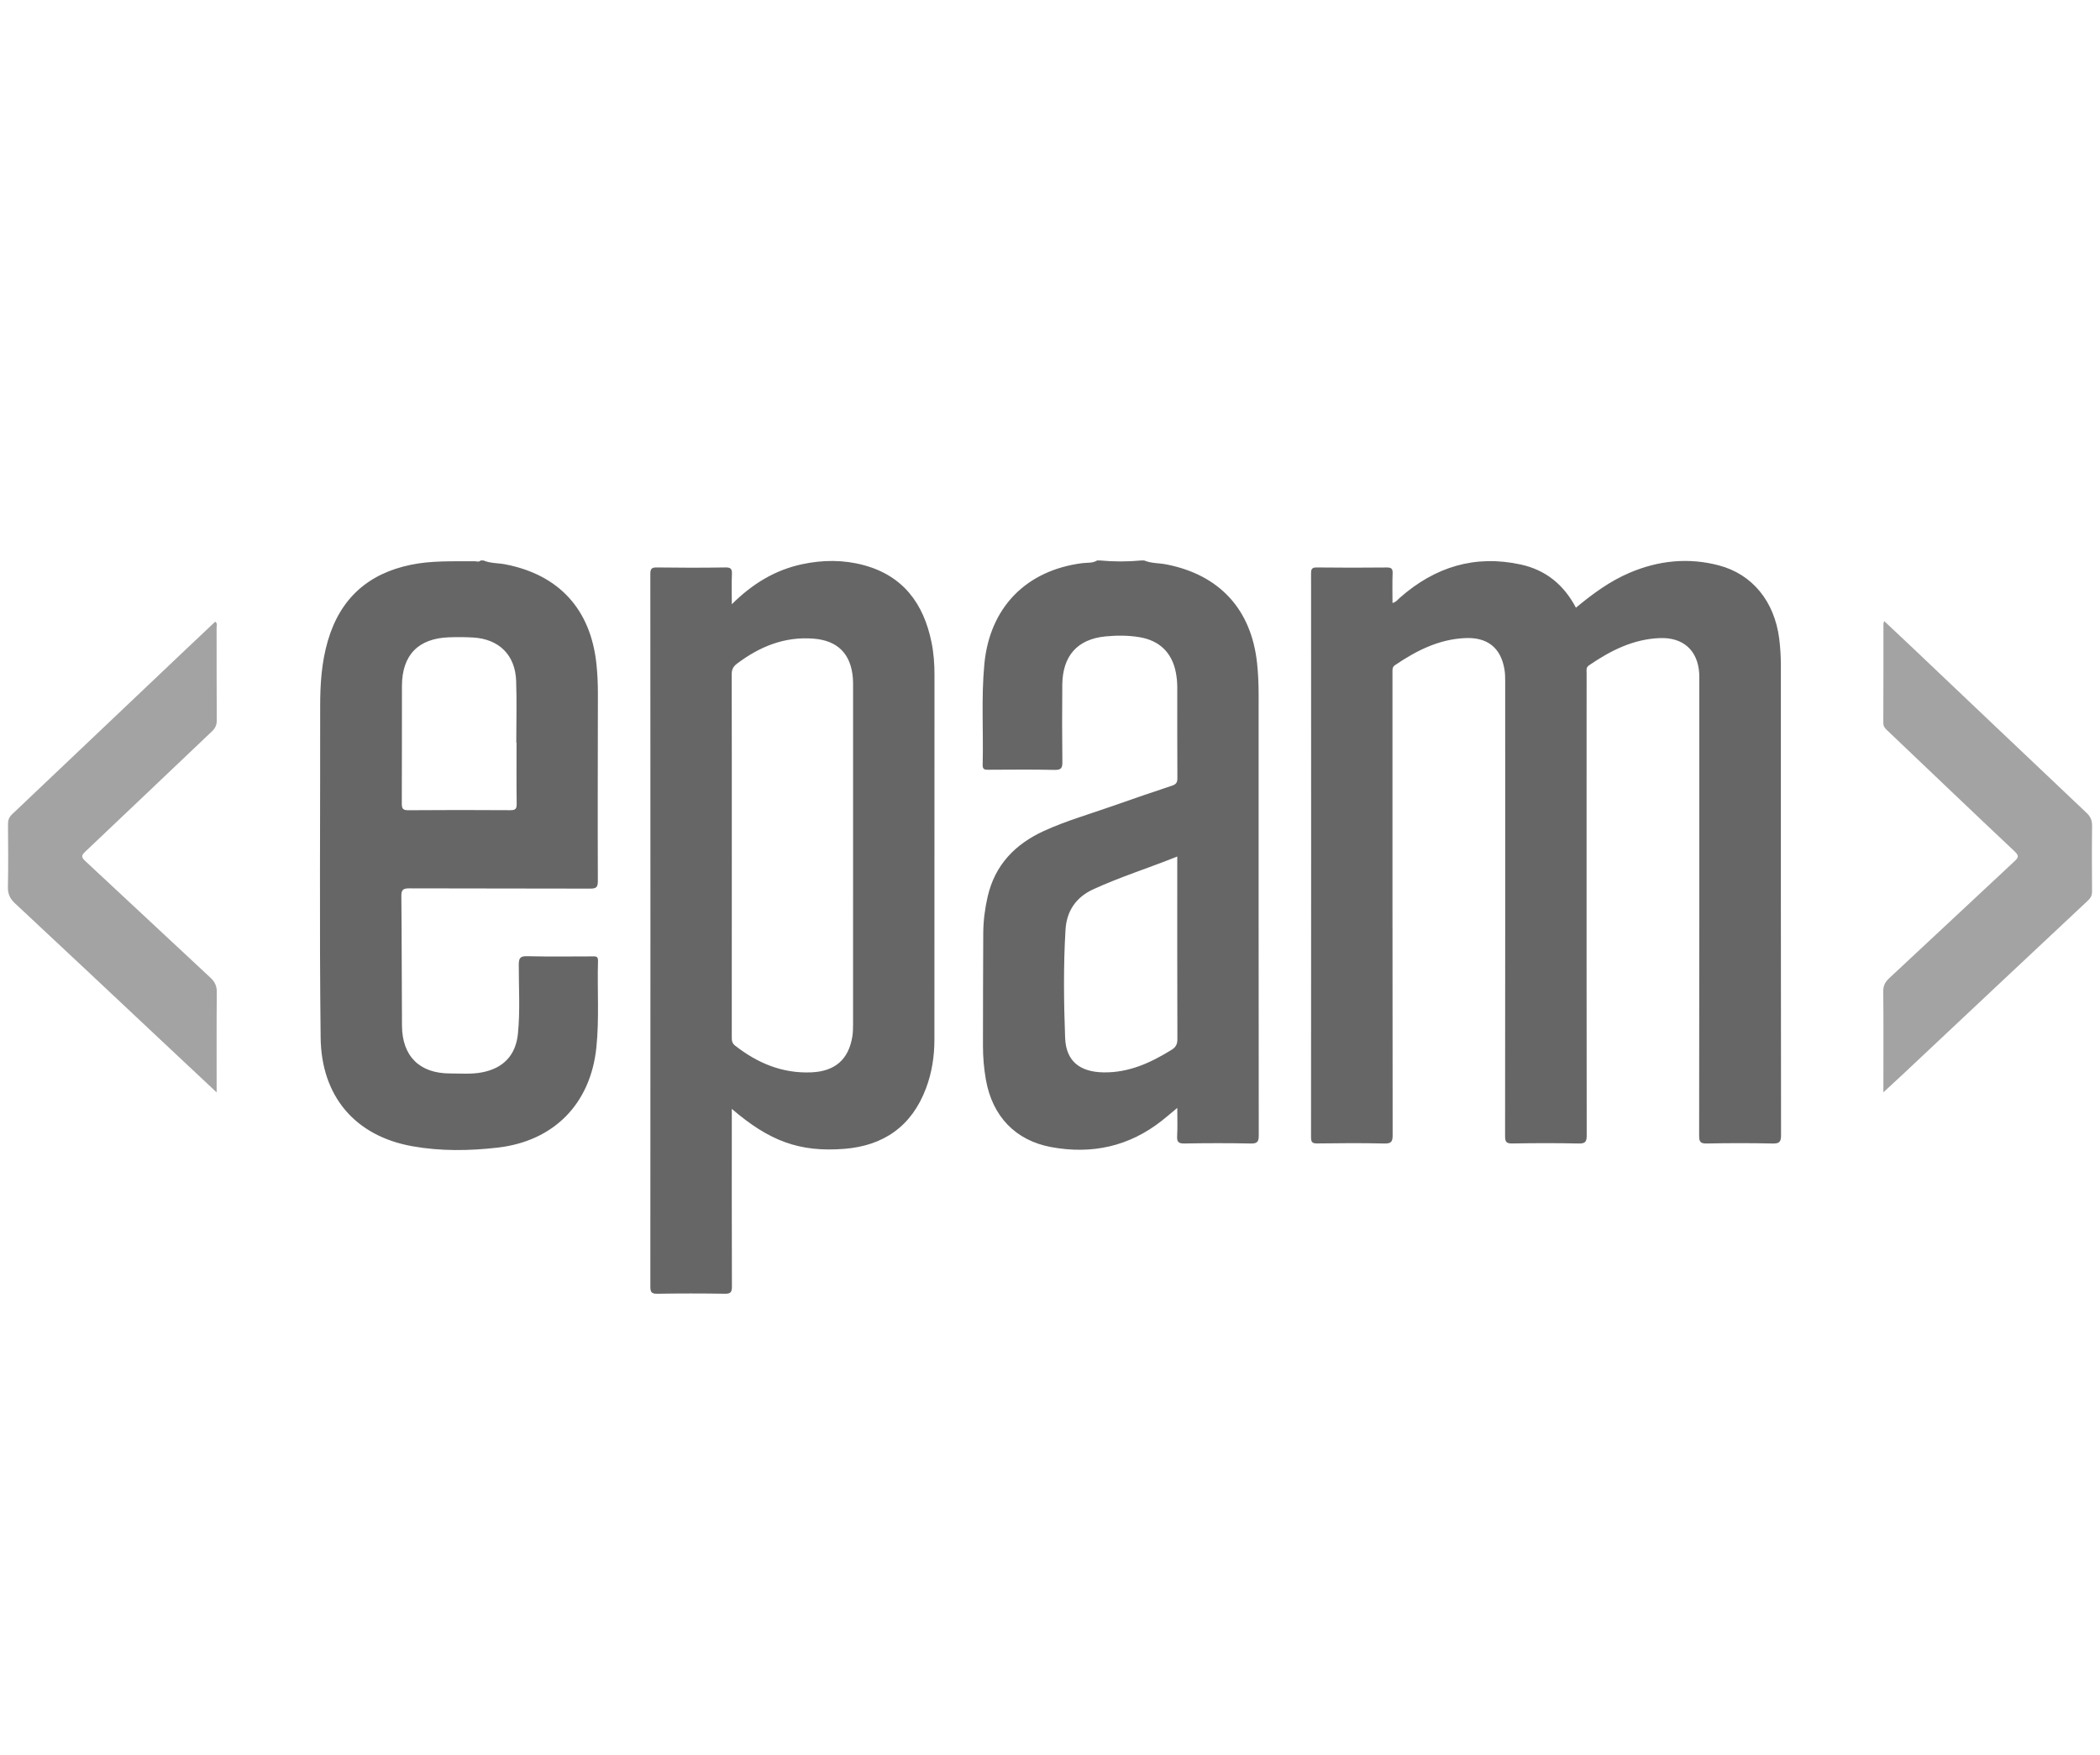 <?xml version="1.0" encoding="utf-8"?>
<!-- Generator: Adobe Illustrator 24.3.0, SVG Export Plug-In . SVG Version: 6.00 Build 0)  -->
<svg version="1.1" id="Слой_1" xmlns="http://www.w3.org/2000/svg" xmlns:xlink="http://www.w3.org/1999/xlink" x="0px" y="0px"
	 width="130.384px" height="108.972px" viewBox="0 0 130.384 108.972" style="enable-background:new 0 0 130.384 108.972;"
	 xml:space="preserve">
<g id="ozvXbU.tif">
	<g>
		<path style="fill:#666666;" d="M71.041,34.794c0.434,0.184,0.907,0.153,1.36,0.241c3.309,0.64,5.293,2.793,5.647,6.13
			c0.069,0.646,0.097,1.292,0.097,1.941c-0.001,9.125-0.003,18.249,0.008,27.374c0,0.392-0.083,0.517-0.498,0.508
			c-1.372-0.029-2.746-0.026-4.118-0.001c-0.383,0.007-0.47-0.113-0.451-0.47c0.031-0.554,0.008-1.111,0.008-1.739
			c-0.356,0.296-0.652,0.552-0.959,0.794c-2.036,1.605-4.352,2.103-6.871,1.638c-2.228-0.411-3.654-1.926-4.052-4.183
			c-0.123-0.698-0.183-1.401-0.182-2.11c0.004-2.329,0.003-4.658,0.018-6.987c0.005-0.767,0.102-1.527,0.275-2.276
			c0.454-1.961,1.698-3.247,3.488-4.068c1.409-0.646,2.902-1.064,4.358-1.58c1.194-0.423,2.392-0.832,3.595-1.23
			c0.249-0.082,0.339-0.193,0.337-0.462c-0.012-1.872-0.006-3.744-0.007-5.616c0-0.324-0.027-0.646-0.091-0.966
			c-0.244-1.223-1.015-1.967-2.248-2.175c-0.705-0.119-1.416-0.117-2.119-0.049c-1.748,0.171-2.665,1.211-2.681,3.01
			c-0.014,1.592-0.014,3.184,0.005,4.776c0.004,0.367-0.058,0.51-0.476,0.501c-1.372-0.031-2.746-0.015-4.119-0.009
			c-0.216,0.001-0.361-0.008-0.354-0.295c0.053-2.091-0.094-4.185,0.106-6.274c0.335-3.499,2.583-5.806,6.078-6.257
			c0.307-0.04,0.639,0.014,0.923-0.167c0.059,0,0.118,0,0.177,0c0.856,0.081,1.713,0.081,2.569,0
			C70.923,34.794,70.982,34.794,71.041,34.794z M73.093,53.171c-1.773,0.715-3.546,1.267-5.23,2.043
			c-1.048,0.483-1.637,1.336-1.707,2.495c-0.135,2.238-0.109,4.481-0.025,6.717c0.055,1.459,0.922,2.124,2.392,2.146
			c1.573,0.023,2.92-0.595,4.216-1.399c0.273-0.169,0.363-0.355,0.362-0.673c-0.012-3.612-0.008-7.224-0.008-10.836
			C73.093,53.52,73.093,53.377,73.093,53.171z M30.019,34.794c0.434,0.184,0.907,0.153,1.36,0.241
			c3.331,0.648,5.292,2.791,5.651,6.176c0.065,0.617,0.093,1.234,0.092,1.853c-0.005,3.878-0.018,7.755-0.003,11.633
			c0.002,0.413-0.129,0.469-0.494,0.468c-3.736-0.013-7.472-0.002-11.208-0.016c-0.377-0.001-0.503,0.075-0.498,0.479
			c0.028,2.683,0.02,5.366,0.039,8.049c0.013,1.891,1.094,2.963,2.983,2.962c0.662,0,1.327,0.059,1.988-0.068
			c1.317-0.252,2.09-1.058,2.226-2.383c0.146-1.426,0.051-2.858,0.055-4.287c0.001-0.407,0.071-0.551,0.519-0.54
			c1.343,0.034,2.687,0.013,4.031,0.012c0.193,0,0.378-0.038,0.369,0.273c-0.053,1.796,0.084,3.596-0.103,5.391
			c-0.363,3.489-2.636,5.804-6.126,6.206c-1.766,0.203-3.534,0.228-5.291-0.084c-3.571-0.635-5.659-3.11-5.701-6.744
			c-0.08-6.855-0.02-13.711-0.029-20.567c-0.002-1.37,0.087-2.735,0.476-4.066c0.764-2.612,2.484-4.165,5.141-4.718
			c1.314-0.274,2.643-0.209,3.97-0.223c0.125-0.001,0.265,0.072,0.378-0.046C29.901,34.794,29.96,34.794,30.019,34.794z
			 M32.071,46.106c-0.005,0-0.01,0-0.016,0c0-1.282,0.036-2.565-0.009-3.845c-0.057-1.598-1.062-2.588-2.659-2.684
			c-0.5-0.03-1.004-0.031-1.504-0.014c-1.914,0.065-2.921,1.103-2.927,3.018c-0.007,2.431,0.004,4.863-0.009,7.294
			c-0.002,0.317,0.06,0.426,0.406,0.423c2.11-0.018,4.221-0.015,6.331-0.002c0.307,0.002,0.399-0.074,0.395-0.389
			C32.061,48.641,32.071,47.374,32.071,46.106z M94.422,35.045c-2.852-0.623-5.332,0.151-7.498,2.054
			c-0.135,0.118-0.246,0.281-0.467,0.333c0-0.636-0.017-1.239,0.007-1.841c0.012-0.296-0.086-0.365-0.37-0.362
			c-1.447,0.014-2.894,0.016-4.341-0.002c-0.312-0.004-0.352,0.112-0.352,0.379c0.006,11.661,0.006,23.323-0.002,34.984
			c0,0.303,0.065,0.398,0.384,0.394c1.388-0.019,2.776-0.029,4.163,0.004c0.437,0.01,0.521-0.112,0.52-0.53
			c-0.013-9.199-0.01-18.399-0.01-27.598c0-0.398,0.002-0.796-0.001-1.194c-0.001-0.152,0.011-0.275,0.161-0.376
			c1.322-0.895,2.712-1.605,4.354-1.678c1.379-0.061,2.215,0.595,2.44,1.951c0.041,0.245,0.044,0.499,0.044,0.748
			c0.002,9.406,0.004,18.811-0.007,28.217c0,0.366,0.084,0.465,0.456,0.458c1.373-0.024,2.746-0.029,4.119,0.002
			c0.422,0.009,0.493-0.126,0.493-0.511c-0.011-7.224-0.008-14.448-0.008-21.671c0-2.344-0.001-4.688,0.002-7.032
			c0-0.167-0.047-0.337,0.148-0.47c1.333-0.91,2.735-1.627,4.394-1.692c1.447-0.057,2.362,0.756,2.45,2.193
			c0.009,0.147,0.005,0.295,0.005,0.442c0,9.42,0.003,18.841-0.01,28.261c-0.001,0.389,0.091,0.487,0.48,0.479
			c1.358-0.027,2.717-0.029,4.075,0.001c0.423,0.009,0.531-0.09,0.53-0.523c-0.014-9.715-0.011-19.431-0.011-29.146
			c0-0.56-0.032-1.118-0.103-1.675c-0.295-2.302-1.657-3.997-3.752-4.547c-1.888-0.496-3.742-0.305-5.537,0.46
			c-1.221,0.52-2.277,1.294-3.332,2.168C97.095,36.299,95.971,35.383,94.422,35.045z M45.436,37.512
			c1.284-1.277,2.691-2.129,4.37-2.487c1.274-0.271,2.555-0.282,3.815,0.057c2.455,0.66,3.725,2.389,4.214,4.786
			c0.136,0.665,0.186,1.34,0.185,2.021c-0.004,7.548-0.001,15.096-0.004,22.644c0,1.038-0.156,2.055-0.523,3.03
			c-0.882,2.347-2.63,3.569-5.086,3.758c-2.768,0.214-4.632-0.477-6.971-2.483c0,0.203,0,0.355,0,0.506
			c0,3.509-0.005,7.017,0.007,10.526c0.001,0.337-0.073,0.449-0.431,0.444c-1.402-0.022-2.805-0.023-4.208,0.001
			c-0.368,0.006-0.425-0.121-0.425-0.449c0.007-14.742,0.008-29.485-0.001-44.227c0-0.33,0.078-0.417,0.411-0.412
			c1.417,0.02,2.835,0.022,4.252-0.001c0.348-0.006,0.416,0.105,0.402,0.421C45.418,36.233,45.436,36.819,45.436,37.512z
			 M45.436,53.096c0,3.758,0.001,7.516-0.002,11.273c0,0.209,0.004,0.384,0.203,0.539c1.391,1.087,2.927,1.736,4.729,1.663
			c1.468-0.06,2.327-0.791,2.556-2.239c0.039-0.246,0.042-0.499,0.043-0.749c0.002-6.985,0.002-13.97,0.001-20.955
			c0-0.177,0.001-0.354-0.013-0.53c-0.121-1.51-0.943-2.334-2.444-2.452c-1.802-0.141-3.347,0.495-4.757,1.559
			c-0.239,0.181-0.323,0.368-0.322,0.661C45.439,45.61,45.436,49.353,45.436,53.096z"/>
		<path style="fill:#A3A3A3;" d="M116.936,67.811c0-0.23,0-0.371,0-0.512c0-1.917,0.01-3.833-0.009-5.75
			c-0.004-0.361,0.12-0.592,0.376-0.83c2.592-2.409,5.17-4.833,7.761-7.243c0.247-0.23,0.32-0.34,0.02-0.622
			c-2.653-2.495-5.283-5.014-7.922-7.524c-0.131-0.125-0.232-0.239-0.231-0.446c0.009-2.049,0.006-4.098,0.007-6.148
			c0-0.039,0.018-0.077,0.044-0.184c0.617,0.581,1.203,1.129,1.785,1.681c3.593,3.41,7.184,6.824,10.783,10.229
			c0.244,0.231,0.348,0.465,0.344,0.805c-0.019,1.356-0.013,2.713-0.003,4.069c0.002,0.241-0.074,0.398-0.254,0.567
			c-3.853,3.607-7.698,7.224-11.545,10.838C117.73,67.08,117.365,67.414,116.936,67.811z M13.46,61.6
			c0.004-0.388-0.116-0.648-0.397-0.908c-2.594-2.407-5.171-4.831-7.766-7.237c-0.261-0.242-0.252-0.351,0.003-0.591
			c2.627-2.48,5.237-4.977,7.86-7.462c0.209-0.198,0.3-0.395,0.298-0.686c-0.013-1.916-0.005-3.833-0.01-5.75
			c0-0.119,0.068-0.263-0.085-0.374c-0.601,0.567-1.202,1.131-1.8,1.699c-3.604,3.421-7.206,6.844-10.814,10.26
			c-0.189,0.179-0.255,0.365-0.253,0.619c0.011,1.297,0.023,2.595-0.005,3.892c-0.01,0.435,0.127,0.725,0.444,1.021
			c3.053,2.844,6.091,5.704,9.133,8.56c1.103,1.036,2.208,2.07,3.383,3.172C13.451,65.669,13.441,63.634,13.46,61.6z"/>
	</g>
</g>
</svg>
